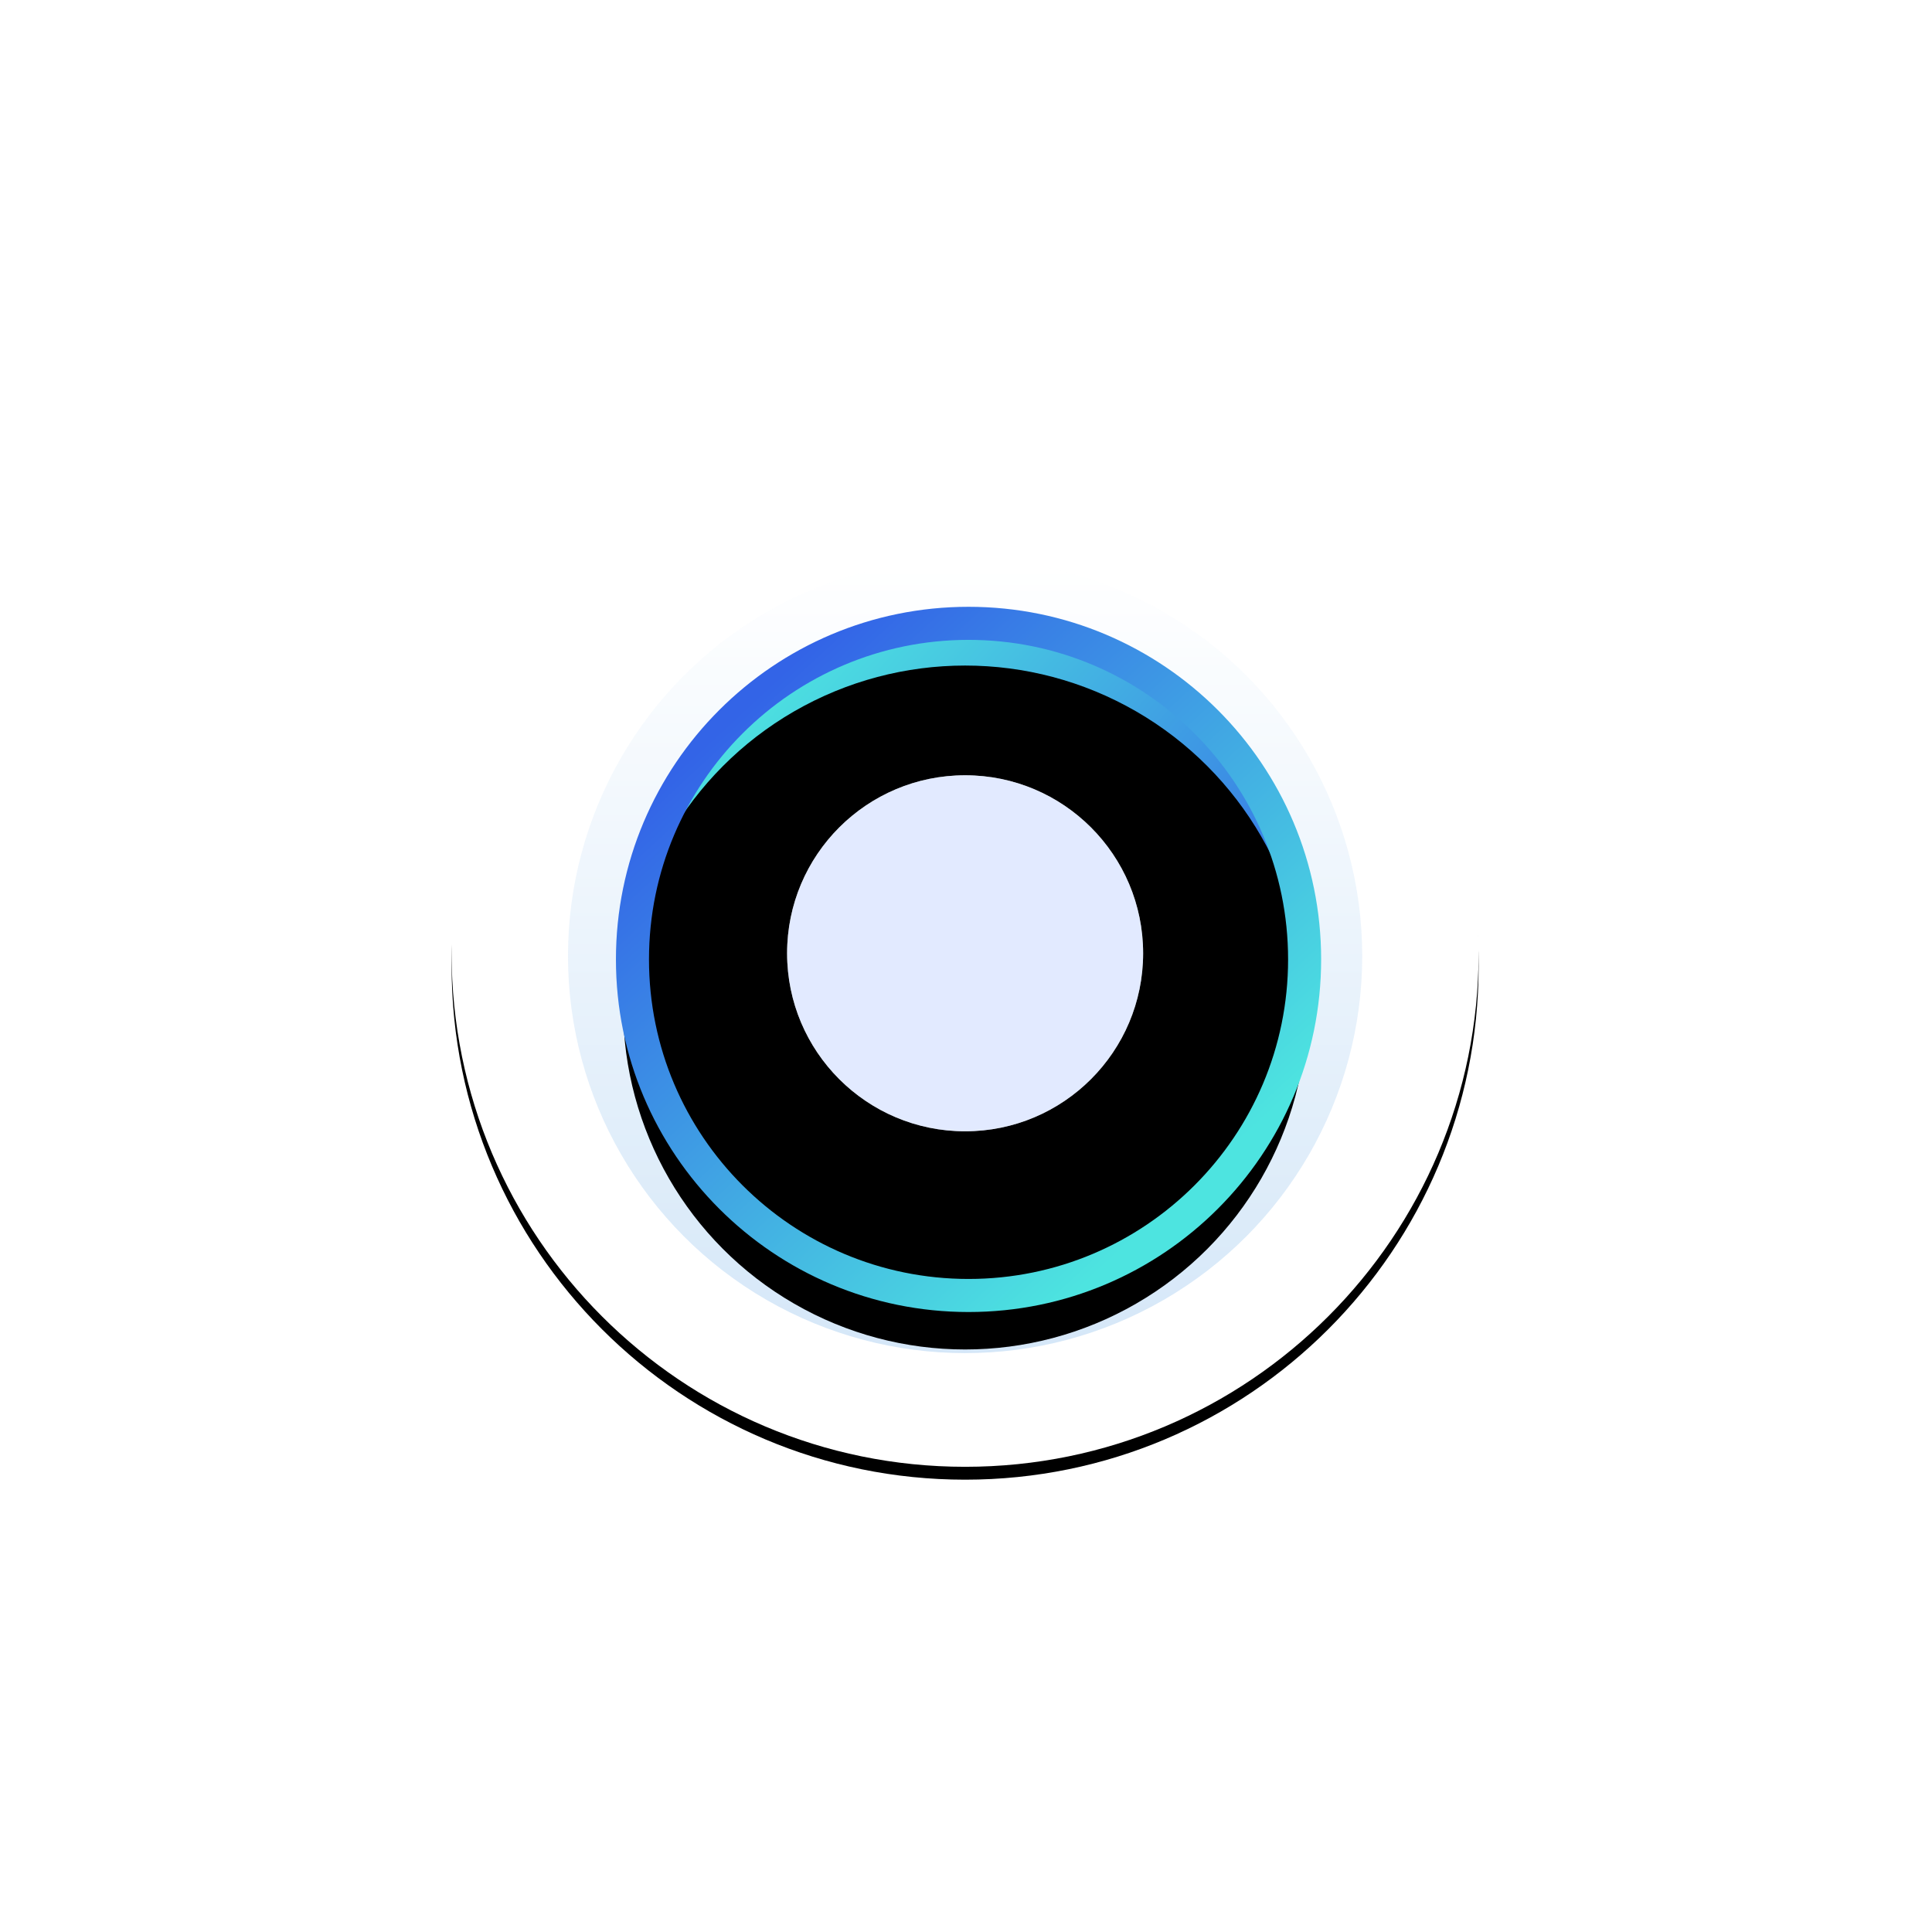 <?xml version="1.0" encoding="UTF-8"?>
<svg width="150px" height="150px" viewBox="0 0 150 150" version="1.1" xmlns="http://www.w3.org/2000/svg" xmlns:xlink="http://www.w3.org/1999/xlink">
    <title>Artboard Copy 34</title>
    <defs>
        <path d="M39.901,0.069 C61.92,0.069 79.77,17.918 79.77,39.937 C79.77,61.956 61.92,79.806 39.901,79.806 C17.882,79.806 0.033,61.956 0.033,39.937 C0.033,17.918 17.882,0.069 39.901,0.069 Z" id="path-1"></path>
        <filter x="-19.4%" y="-18.2%" width="138.9%" height="138.9%" filterUnits="objectBoundingBox" id="filter-2">
            <feMorphology radius="2.5" operator="erode" in="SourceAlpha" result="shadowSpreadOuter1"></feMorphology>
            <feOffset dx="0" dy="1" in="shadowSpreadOuter1" result="shadowOffsetOuter1"></feOffset>
            <feGaussianBlur stdDeviation="7.5" in="shadowOffsetOuter1" result="shadowBlurOuter1"></feGaussianBlur>
            <feColorMatrix values="0 0 0 0 0   0 0 0 0 0   0 0 0 0 0  0 0 0 0.5 0" type="matrix" in="shadowBlurOuter1"></feColorMatrix>
        </filter>
        <linearGradient x1="50%" y1="0%" x2="50%" y2="100%" id="linearGradient-3">
            <stop stop-color="#FFFFFF" offset="0%"></stop>
            <stop stop-color="#2582D9" offset="100%"></stop>
        </linearGradient>
        <filter x="-7.8%" y="-7.8%" width="115.5%" height="115.5%" filterUnits="objectBoundingBox" id="filter-4">
            <feGaussianBlur stdDeviation="1.595" in="SourceGraphic"></feGaussianBlur>
        </filter>
        <linearGradient x1="11.564%" y1="18.312%" x2="86.873%" y2="84.482%" id="linearGradient-5">
            <stop stop-color="#4DE4E0" offset="0%"></stop>
            <stop stop-color="#315AE7" offset="100%"></stop>
        </linearGradient>
        <circle id="path-6" cx="39.901" cy="40.147" r="26.55"></circle>
        <filter x="-8.5%" y="-8.5%" width="116.9%" height="116.9%" filterUnits="objectBoundingBox" id="filter-7">
            <feGaussianBlur stdDeviation="3" in="SourceAlpha" result="shadowBlurInner1"></feGaussianBlur>
            <feOffset dx="0" dy="0" in="shadowBlurInner1" result="shadowOffsetInner1"></feOffset>
            <feComposite in="shadowOffsetInner1" in2="SourceAlpha" operator="arithmetic" k2="-1" k3="1" result="shadowInnerInner1"></feComposite>
            <feColorMatrix values="0 0 0 0 0   0 0 0 0 0   0 0 0 0 0  0 0 0 0.64 0" type="matrix" in="shadowInnerInner1" result="shadowMatrixInner1"></feColorMatrix>
            <feGaussianBlur stdDeviation="2.5" in="SourceAlpha" result="shadowBlurInner2"></feGaussianBlur>
            <feOffset dx="0" dy="4" in="shadowBlurInner2" result="shadowOffsetInner2"></feOffset>
            <feComposite in="shadowOffsetInner2" in2="SourceAlpha" operator="arithmetic" k2="-1" k3="1" result="shadowInnerInner2"></feComposite>
            <feColorMatrix values="0 0 0 0 0   0 0 0 0 0   0 0 0 0 0  0 0 0 0.56 0" type="matrix" in="shadowInnerInner2" result="shadowMatrixInner2"></feColorMatrix>
            <feMerge>
                <feMergeNode in="shadowMatrixInner1"></feMergeNode>
                <feMergeNode in="shadowMatrixInner2"></feMergeNode>
            </feMerge>
        </filter>
        <linearGradient x1="17.18%" y1="15.153%" x2="80.417%" y2="83.398%" id="linearGradient-8">
            <stop stop-color="#3364E7" offset="0%"></stop>
            <stop stop-color="#4DE4E0" offset="100%"></stop>
        </linearGradient>
        <circle id="path-9" cx="39.931" cy="40.013" r="13.821"></circle>
    </defs>
    <g id="Artboard-Copy-34" stroke="none" stroke-width="1" fill="none" fill-rule="evenodd">
        <g id="Group-3" transform="translate(35, 34)">
            <g id="Group-2" transform="translate(0.03, 0.055)">
                <g id="Group" transform="translate(0, 0.021)">
                    <g id="Path">
                        <use fill="black" fill-opacity="1" filter="url(#filter-2)" xlink:href="#path-1"></use>
                        <use fill="#FFFFFF" fill-rule="evenodd" xlink:href="#path-1"></use>
                    </g>
                    <circle id="Bevel" fill="url(#linearGradient-3)" opacity="0.44" filter="url(#filter-4)" cx="39.901" cy="40.147" r="30.832"></circle>
                    <g id="Super-colorful-base">
                        <use fill="url(#linearGradient-5)" fill-rule="evenodd" xlink:href="#path-6"></use>
                        <use fill="black" fill-opacity="1" filter="url(#filter-7)" xlink:href="#path-6"></use>
                    </g>
                </g>
                <path d="M40.167,13.057 C55.287,13.057 67.543,25.314 67.543,40.434 C67.543,55.553 55.287,67.81 40.167,67.81 C25.047,67.81 12.791,55.553 12.791,40.434 C12.791,25.314 25.047,13.057 40.167,13.057 Z M40.167,15.624 C26.465,15.624 15.357,26.731 15.357,40.434 C15.357,54.136 26.465,65.243 40.167,65.243 C53.869,65.243 64.977,54.136 64.977,40.434 C64.977,26.731 53.869,15.624 40.167,15.624 Z" id="Surrounding" fill="url(#linearGradient-8)"></path>
            </g>
            <g id="Oval-Copy-2">
                <use fill="#FFFFFF" xlink:href="#path-9"></use>
                <use fill-opacity="0.496" fill="#C3D3FF" xlink:href="#path-9"></use>
            </g>
        </g>
    </g>
</svg>